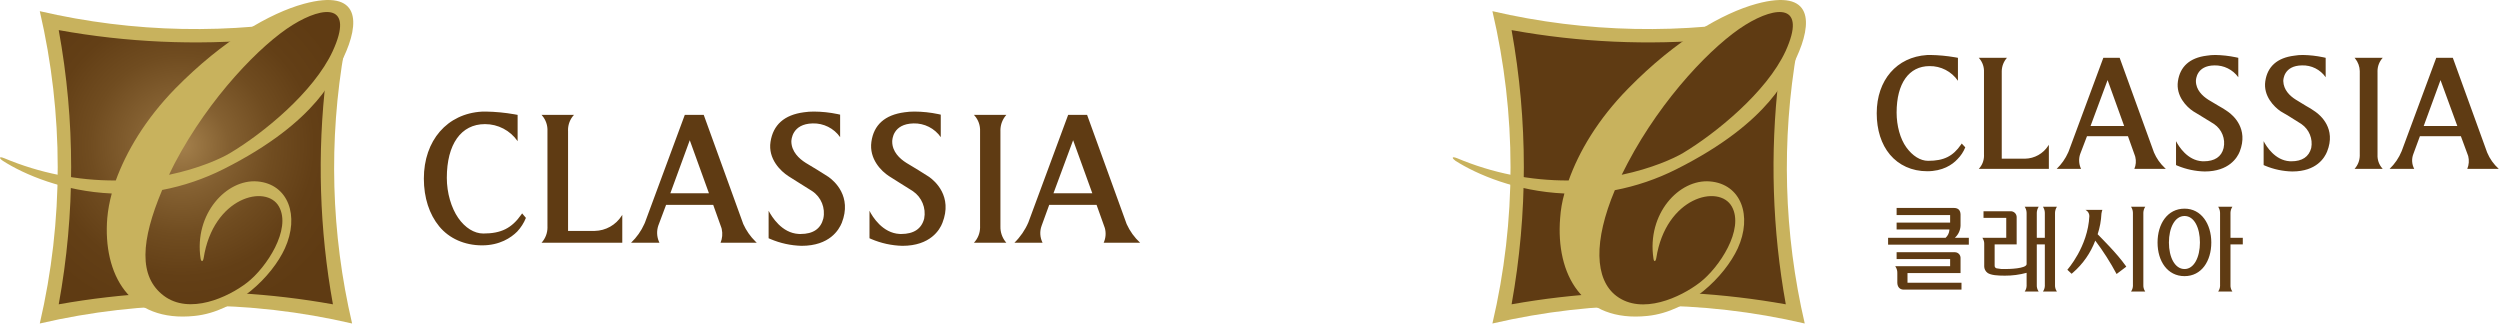 <?xml version="1.0" encoding="UTF-8"?>
<svg width="709px" height="92px" viewBox="0 0 709 92" version="1.1" xmlns="http://www.w3.org/2000/svg" xmlns:xlink="http://www.w3.org/1999/xlink">
    <!-- Generator: Sketch 58 (84663) - https://sketch.com -->
    <title>Group 3</title>
    <desc>Created with Sketch.</desc>
    <defs>
        <radialGradient cx="205.424%" cy="283.93%" fx="205.424%" fy="283.93%" r="86.02%" gradientTransform="translate(2.054,2.839),scale(1,0.938),translate(-2.054,-2.839)" id="radialGradient-1">
            <stop stop-color="#A4804B" offset="0%"></stop>
            <stop stop-color="#A17D49" offset="2%"></stop>
            <stop stop-color="#846031" offset="20%"></stop>
            <stop stop-color="#704C20" offset="39%"></stop>
            <stop stop-color="#633F16" offset="57%"></stop>
            <stop stop-color="#5F3B13" offset="75%"></stop>
        </radialGradient>
        <radialGradient cx="41.319%" cy="46.044%" fx="41.319%" fy="46.044%" r="79.073%" gradientTransform="translate(0.413,0.46),scale(1,0.938),translate(-0.413,-0.46)" id="radialGradient-2">
            <stop stop-color="#A4804B" offset="0%"></stop>
            <stop stop-color="#A17D49" offset="2%"></stop>
            <stop stop-color="#846031" offset="20%"></stop>
            <stop stop-color="#704C20" offset="39%"></stop>
            <stop stop-color="#633F16" offset="57%"></stop>
            <stop stop-color="#5F3B13" offset="75%"></stop>
        </radialGradient>
    </defs>
    <g id="design" stroke="none" stroke-width="1" fill="none" fill-rule="evenodd">
        <g id="sub5_classia/02_BI" transform="translate(-599, -3972)" fill-rule="nonzero">
            <g id="시그니처" transform="translate(0, 3048)">
                <g id="Group-3" transform="translate(599, 924)">
                    <g id="img_csenc_bi_signature_04" transform="translate(412, 0)">
                        <path d="M97.675,13.912 L95.794,15.188 L92.168,4.78 C65.377,9.885 37.815,9.336 11.249,3.168 C18.098,32.296 18.098,62.615 11.249,91.743 C40.384,84.961 70.688,84.961 99.824,91.743 C93.881,66.208 93.15,39.736 97.675,13.912 Z" id="Path" fill="#C8B25D"></path>
                        <path d="M92.437,22.172 C96.265,15.39 100.831,4.578 93.377,2.563 C85.923,0.549 77.73,8.54 74.91,11.159 C55.473,12.903 35.89,12.023 16.688,8.54 C21.322,34.254 21.322,60.589 16.688,86.303 C25.725,84.689 34.853,83.635 44.019,83.147 C45.833,85.9 48.989,87.781 54.294,88.251 C59.599,88.721 64.904,85.027 67.657,83.147 C76.643,83.668 85.59,84.722 94.451,86.303 C90.631,65.142 89.952,43.532 92.437,22.172 L92.437,22.172 Z" id="Path" fill="url(#radialGradient-1)"></path>
                        <path d="M86.124,1.086 C76.589,3.705 63.36,11.226 49.795,25.06 C41.132,33.857 35.76,43.057 32.872,51.182 C22.011,51.235 11.252,49.087 1.243,44.87 L1.243,44.87 C-0.503,44.198 -0.167,44.937 0.773,45.609 C6.884,49.503 18.031,54.271 31.663,54.876 C31.018,57.155 30.612,59.496 30.455,61.86 C29.179,77.775 36.7,91.541 55.234,89.594 C67.053,88.385 77.126,78.379 80.819,70.455 C85.05,61.188 81.759,52.19 72.962,51.451 C64.165,50.712 55.033,60.651 56.913,73.276 C57.047,74.35 57.517,74.283 57.719,73.208 L57.719,73.208 C60.405,55.883 75.514,52.122 79.141,58.569 C82.767,65.016 75.581,75.895 70.075,80.125 C64.568,84.356 53.689,89.392 46.437,83.953 C40.192,79.252 39.923,68.306 45.967,53.936 C52.01,52.778 57.863,50.79 63.36,48.026 C90.422,34.461 95.257,20.896 97.473,16.33 C101.973,6.593 102.443,-3.346 86.124,1.086 Z M94.384,14.517 C89.012,26.134 74.507,37.886 65.307,43.393 C62.688,44.937 56.51,47.757 47.914,49.571 L49.593,46.28 C59.465,27.544 73.97,12.636 82.968,7.063 C91.967,1.489 100.495,1.086 94.384,14.517 Z" id="Shape" fill="#C8B25D"></path>
                        <path d="M221.102,58.636 C220.765,59.149 220.579,59.744 220.563,60.354 L220.565,60.584 L220.565,67.433 L224.057,67.433 L224.057,69.314 L220.565,69.314 L220.565,80.797 C220.53,81.392 220.675,81.982 220.98,82.49 L221.102,82.677 L217.073,82.677 C217.417,82.19 217.605,81.612 217.615,81.02 L217.61,80.797 L217.61,60.584 C217.636,59.971 217.491,59.365 217.192,58.832 L217.073,58.636 L221.102,58.636 Z M196.39,58.636 C196.053,59.149 195.867,59.744 195.851,60.354 L195.853,60.584 L195.853,80.797 C195.817,81.392 195.963,81.982 196.268,82.49 L196.39,82.677 L192.361,82.677 C192.705,82.19 192.893,81.612 192.903,81.02 L192.898,80.797 L192.898,60.584 C192.924,59.971 192.778,59.365 192.48,58.832 L192.361,58.636 L196.39,58.636 Z M166.171,58.636 C165.834,59.149 165.648,59.744 165.632,60.354 L165.634,60.584 L165.634,67.433 L167.917,67.433 L167.917,60.584 C167.943,59.971 167.798,59.365 167.499,58.832 L167.38,58.636 L171.342,58.636 C171.005,59.149 170.819,59.744 170.803,60.354 L170.804,60.584 L170.804,80.797 C170.769,81.392 170.915,81.982 171.22,82.49 L171.342,82.677 L167.38,82.677 C167.724,82.19 167.912,81.612 167.922,81.02 L167.917,80.797 L167.917,69.314 L165.634,69.314 L165.634,80.797 C165.598,81.392 165.744,81.982 166.049,82.49 L166.171,82.677 L162.209,82.677 C162.553,82.19 162.741,81.612 162.751,81.02 L162.746,80.797 L162.746,77.372 C160.732,77.918 158.654,78.189 156.568,78.178 C154.419,78.178 152.74,78.043 151.733,77.439 C151.08,76.989 150.701,76.244 150.716,75.459 L150.726,75.29 L150.726,69.314 C150.761,68.718 150.615,68.128 150.31,67.62 L150.188,67.433 L156.971,67.433 L156.971,61.792 L150.524,61.792 L150.524,59.912 L158.112,59.912 C158.592,59.873 159.066,60.042 159.413,60.376 C159.721,60.673 159.903,61.075 159.925,61.498 L159.926,61.658 L159.926,69.314 L153.68,69.314 L153.68,75.29 C153.634,75.655 153.863,75.999 154.218,76.096 C155.056,76.274 155.914,76.342 156.769,76.298 C157.878,76.298 162.473,76.171 162.734,74.994 L162.746,74.887 L162.746,60.584 C162.772,59.971 162.627,59.365 162.328,58.832 L162.209,58.636 L166.171,58.636 Z M142.399,71.53 C142.838,71.529 143.258,71.708 143.563,72.025 C143.829,72.302 143.986,72.664 144.009,73.045 L144.01,73.208 L144.01,77.439 L128.968,77.439 L128.968,80.192 L144.279,80.192 L144.279,82.14 L127.894,82.14 C126.742,82.14 126.139,81.348 126.085,80.286 L126.08,80.125 L126.08,77.506 C126.112,76.857 125.942,76.217 125.597,75.67 L125.476,75.492 L141.056,75.492 L141.056,73.477 L125.879,73.477 L125.879,71.53 L142.399,71.53 Z M207.537,59.173 C212.305,59.173 215.125,63.538 215.125,68.776 C215.125,74.014 212.372,78.312 207.537,78.312 C202.702,78.312 199.882,74.081 199.882,68.776 C199.882,63.471 202.702,59.173 207.537,59.173 Z M184.235,59.509 C184.109,59.857 184.019,60.217 183.966,60.584 C183.878,62.571 183.516,64.537 182.892,66.426 C183.94,67.539 188.307,71.78 190.827,75.353 L191.017,75.626 L188.264,77.708 C186.499,74.399 184.478,71.234 182.22,68.239 C180.894,71.75 178.713,74.872 175.879,77.324 L175.505,77.641 L174.296,76.499 C174.296,76.499 180.139,69.985 180.542,61.255 C180.532,60.555 180.148,59.919 179.543,59.582 L179.4,59.509 L184.235,59.509 Z M207.537,61.255 C204.784,61.255 203.105,64.613 203.105,68.776 C203.105,72.94 204.784,76.298 207.537,76.298 C210.223,76.298 211.902,72.94 211.902,68.776 C211.902,64.613 210.29,61.255 207.537,61.255 Z M142.13,58.972 C143.546,58.972 143.975,59.835 144.008,60.794 L144.01,60.919 L144.01,63.538 C144.083,64.926 143.562,66.276 142.587,67.254 L142.399,67.433 L146.361,67.433 L146.361,69.381 L123.462,69.381 L123.462,67.433 L139.78,67.433 C140.392,66.876 140.77,66.109 140.842,65.289 L140.854,65.083 L125.879,65.083 L125.879,63.136 L141.056,63.136 L141.056,60.987 L125.879,60.987 L125.879,58.972 L142.13,58.972 Z M241.114,15.591 C243.044,15.625 244.966,15.842 246.854,16.239 L247.56,16.397 L247.56,21.904 C246.036,19.718 243.508,18.454 240.845,18.546 C235.674,18.613 235.54,22.575 235.54,22.978 C235.605,25.503 237.418,27.217 239.053,28.239 L239.233,28.35 L241.987,30.029 C243.33,30.835 243.263,30.701 244.673,31.708 C246.083,32.715 250.582,36.476 247.963,42.99 C247.292,44.668 245.009,48.63 238.092,48.63 C235.465,48.577 232.872,48.032 230.449,47.025 L229.966,46.817 L229.966,40.035 C230.752,41.542 233.2,45.477 237.373,45.731 L237.689,45.743 L237.823,45.743 C240.912,45.743 242.792,44.467 243.464,41.982 C243.967,39.377 242.888,36.728 240.729,35.213 L240.509,35.066 L237.084,32.917 L234.801,31.574 C232.921,30.298 229.832,27.209 230.436,23.045 C231.041,18.882 233.794,16.397 238.629,15.793 C239.449,15.65 240.281,15.583 241.114,15.591 Z M216.267,15.591 C218.217,15.626 220.159,15.843 222.067,16.24 L222.781,16.397 L222.781,21.904 C221.211,19.736 218.674,18.48 215.998,18.546 C210.895,18.613 210.76,22.575 210.76,22.978 C210.76,25.507 212.639,27.221 214.219,28.243 L214.387,28.35 L217.207,30.029 C218.55,30.835 218.483,30.701 219.893,31.708 C221.304,32.715 225.736,36.476 223.184,42.99 C222.512,44.668 220.162,48.63 213.245,48.63 C210.619,48.571 208.028,48.025 205.602,47.024 L205.12,46.817 L205.12,40.035 C205.906,41.542 208.354,45.477 212.526,45.731 L212.842,45.743 L212.977,45.743 C216.066,45.743 218.013,44.467 218.617,41.982 C219.191,39.385 218.128,36.709 215.951,35.211 L215.73,35.066 L212.238,32.917 L210.022,31.574 C208.074,30.298 205.052,27.209 205.657,23.045 C206.261,18.882 209.014,16.397 213.782,15.793 C214.604,15.656 215.435,15.589 216.267,15.591 Z M135.482,15.591 C137.806,15.631 140.124,15.848 142.414,16.241 L143.272,16.397 L143.272,22.911 C141.452,20.262 138.427,18.699 135.213,18.747 C129.371,18.747 125.879,23.65 125.879,31.909 C125.879,35.67 126.886,39.363 128.632,41.781 C130.378,44.198 132.594,45.609 134.81,45.609 C139.257,45.609 141.857,44.335 144.16,40.983 L144.346,40.706 L145.353,41.781 C144.85,43.039 144.096,44.181 143.137,45.138 C141.66,46.75 138.907,48.563 134.542,48.563 C130.177,48.563 126.483,46.817 123.999,43.863 C121.514,40.908 120.238,36.812 120.238,32.111 C120.238,22.697 125.932,16.163 134.476,15.61 L134.81,15.591 L135.482,15.591 Z M283.622,16.397 L293.359,43.258 C294.097,45.028 295.221,46.611 296.649,47.892 L296.649,47.892 L287.718,47.892 C288.196,46.743 288.29,45.472 287.986,44.265 L287.986,44.265 L285.905,38.625 L274.287,38.625 L272.407,43.728 C271.89,45.09 271.988,46.608 272.676,47.892 L272.676,47.892 L265.692,47.892 C267.172,46.47 268.339,44.755 269.116,42.855 L269.116,42.855 L278.921,16.397 L283.622,16.397 Z M189.137,16.397 L198.874,43.258 C199.584,44.905 200.623,46.387 201.927,47.613 L202.232,47.892 L193.301,47.892 C193.757,46.826 193.851,45.643 193.573,44.523 L193.502,44.265 L191.488,38.625 L179.87,38.625 L177.923,43.728 C177.5,45.007 177.556,46.393 178.073,47.629 L178.191,47.892 L171.274,47.892 C172.649,46.572 173.753,44.998 174.527,43.259 L174.699,42.855 L184.504,16.397 L189.137,16.397 Z M157.172,16.397 C156.248,17.435 155.726,18.766 155.695,20.149 L155.695,45.004 L162.296,45.004 C164.984,44.958 167.471,43.561 168.908,41.289 L169.058,41.042 L169.058,47.892 L149.181,47.892 C150.145,46.872 150.675,45.521 150.666,44.125 L150.658,43.863 L150.658,20.426 C150.719,19.033 150.256,17.671 149.365,16.606 L149.181,16.397 L157.172,16.397 Z M263.744,16.397 C262.797,17.421 262.27,18.76 262.262,20.148 L262.267,20.426 L262.267,43.863 C262.191,45.264 262.66,46.636 263.569,47.697 L263.744,47.892 L255.753,47.892 C256.688,46.861 257.213,45.526 257.233,44.14 L257.23,43.863 L257.231,20.149 C257.201,18.858 256.745,17.612 255.932,16.608 L255.753,16.397 L263.744,16.397 Z M185.712,22.709 L180.877,35.737 L190.413,35.737 L185.712,22.709 Z M280.13,22.709 L275.362,35.737 L284.897,35.737 L280.13,22.709 Z" id="Combined-Shape" fill="#5F3B13"></path>
                    </g>
                    <g id="img_csenc_bi_signature_03">
                        <path d="M97.708,13.913 L95.828,15.189 L92.202,4.78 C65.411,9.888 37.848,9.339 11.282,3.168 C18.064,32.304 18.064,62.608 11.282,91.743 C40.418,84.961 70.722,84.961 99.857,91.743 C93.881,66.212 93.15,39.734 97.708,13.913 L97.708,13.913 Z" id="Path" fill="#C8B25D"></path>
                        <path d="M92.47,22.105 C96.298,15.39 100.865,4.578 93.411,2.564 C85.957,0.549 77.764,8.54 74.943,11.159 C55.484,12.902 35.879,12.022 16.655,8.54 C21.355,34.248 21.355,60.596 16.655,86.304 C25.692,84.693 34.819,83.639 43.986,83.147 C45.799,85.901 48.955,87.781 54.26,88.251 C59.565,88.721 64.938,85.028 67.691,83.147 C76.655,83.665 85.58,84.719 94.418,86.304 C90.584,65.12 89.928,43.483 92.47,22.105 L92.47,22.105 Z" id="Path" fill="url(#radialGradient-2)"></path>
                        <path d="M86.158,1.086 C76.622,3.705 63.393,11.227 49.761,25.06 C41.165,33.857 35.793,43.057 32.838,51.183 C21.978,51.23 11.22,49.082 1.209,44.87 L1.209,44.87 C-0.469,44.199 -0.201,44.937 0.806,45.609 C6.85,49.504 18.065,54.272 31.697,54.876 C31.063,57.161 30.636,59.498 30.421,61.86 C29.145,77.775 36.733,91.542 55.2,89.594 C67.019,88.385 77.159,78.38 80.786,70.456 C85.016,61.188 81.726,52.19 72.996,51.451 C64.266,50.713 54.999,60.651 56.879,73.276 C57.081,74.35 57.551,74.283 57.752,73.209 L57.752,73.209 C60.438,55.883 75.481,52.123 79.107,58.569 C82.733,65.016 75.548,75.895 70.108,80.126 C64.669,84.356 53.723,89.326 46.471,83.886 C39.218,78.447 39.957,68.239 46,53.869 C52.043,52.712 57.896,50.723 63.393,47.959 C90.389,34.394 95.291,20.829 97.44,16.263 C102.006,6.593 102.476,-3.346 86.158,1.086 Z M94.351,14.517 C88.978,26.134 74.541,37.886 65.273,43.393 C62.722,44.937 56.543,47.758 47.948,49.571 C48.418,48.496 49.022,47.422 49.56,46.28 C59.431,27.545 74.003,12.637 83.002,7.063 C92,1.489 100.529,1.086 94.351,14.517 Z" id="Shape" fill="#C8B25D"></path>
                        <path d="M259.346,31.641 C261.604,31.652 263.855,31.89 266.065,32.352 L266.8,32.514 L266.8,38.894 C265.042,36.381 262.142,34.918 259.077,34.999 C253.168,35.133 253.033,39.632 253.033,40.169 C253.033,43.026 255.167,45.003 257.008,46.163 L257.197,46.28 L260.42,48.228 L263.509,50.175 C265.121,51.317 270.225,55.682 267.27,63.203 C266.531,65.15 263.845,69.717 255.921,69.717 C252.886,69.64 249.895,68.989 247.107,67.798 L246.587,67.568 L246.587,59.778 C247.44,61.485 250.284,66.082 255.118,66.348 L255.451,66.359 L255.585,66.359 C259.144,66.359 261.36,64.882 262.099,61.994 C262.679,58.993 261.419,55.945 258.913,54.227 L258.674,54.07 L254.712,51.586 L252.16,49.974 C249.944,48.564 246.452,45.072 247.124,40.237 C247.795,35.402 250.952,32.581 256.525,31.843 C257.459,31.704 258.402,31.637 259.346,31.641 Z M230.806,31.641 C233.064,31.652 235.315,31.89 237.525,32.352 L238.26,32.514 L238.26,38.894 C236.481,36.371 233.555,34.908 230.47,34.999 C224.628,35.133 224.426,39.632 224.426,40.169 C224.491,43.026 226.627,45.003 228.467,46.163 L228.657,46.28 L231.88,48.228 L234.969,50.175 C236.581,51.317 241.684,55.682 238.73,63.203 C237.924,65.15 235.305,69.717 227.314,69.717 C224.28,69.634 221.29,68.982 218.5,67.796 L217.979,67.568 L217.979,59.778 C218.899,61.485 221.68,66.082 226.511,66.348 L226.844,66.359 L227.045,66.359 C230.604,66.359 232.753,64.882 233.492,61.994 C234.145,58.999 232.896,55.92 230.368,54.221 L230.134,54.07 L226.172,51.586 L223.62,49.974 C221.404,48.564 217.778,45.072 218.517,40.237 C219.255,35.402 222.412,32.581 227.985,31.843 C228.919,31.704 229.862,31.637 230.806,31.641 Z M137.799,31.641 C140.518,31.688 143.228,31.948 145.906,32.417 L146.797,32.581 L146.797,40.035 C144.694,36.994 141.227,35.186 137.53,35.2 C130.748,35.2 126.718,40.908 126.718,50.444 C126.718,54.742 127.994,58.972 129.942,61.793 C131.889,64.613 134.508,66.225 137.06,66.225 C142.111,66.225 145.111,64.751 147.876,60.803 L148.073,60.517 L149.148,61.793 C148.572,63.236 147.729,64.557 146.663,65.688 C144.917,67.434 141.694,69.583 136.724,69.583 C131.755,69.583 127.39,67.635 124.57,64.21 C121.749,60.785 120.205,56.085 120.205,50.645 C120.205,39.824 126.834,32.218 136.653,31.658 L136.993,31.641 L137.799,31.641 Z M285.401,32.581 C284.329,33.775 283.733,35.317 283.718,36.915 L283.722,37.215 L283.722,64.21 C283.677,65.812 284.206,67.373 285.208,68.615 L285.401,68.844 L276.201,68.844 C277.318,67.667 277.941,66.111 277.952,64.496 L277.947,64.21 L277.947,37.215 C278.024,35.591 277.465,34.006 276.395,32.792 L276.201,32.581 L285.401,32.581 Z M162.78,32.581 C161.68,33.765 161.078,35.322 161.092,36.93 L161.101,37.215 L161.101,65.486 L168.656,65.486 C171.769,65.431 174.648,63.815 176.316,61.186 L176.479,60.92 L176.479,68.844 L153.58,68.844 C154.663,67.657 155.262,66.111 155.265,64.511 L155.258,64.21 L155.258,37.215 C155.345,35.601 154.809,34.02 153.769,32.794 L153.58,32.581 L162.78,32.581 Z M199.579,32.581 L210.794,63.539 C211.637,65.402 212.82,67.091 214.28,68.519 L214.622,68.844 L204.347,68.844 C204.852,67.617 204.97,66.268 204.688,64.977 L204.616,64.68 L202.266,58.099 L188.902,58.099 L186.686,64.009 C186.189,65.508 186.266,67.135 186.897,68.576 L187.022,68.844 L178.964,68.844 C180.56,67.326 181.842,65.511 182.739,63.502 L182.926,63.069 L194.207,32.581 L199.579,32.581 Z M308.3,32.581 L319.515,63.539 C320.423,65.546 321.724,67.35 323.343,68.844 L323.343,68.844 L313.001,68.844 C313.593,67.537 313.712,66.065 313.337,64.68 L313.337,64.68 L310.986,58.099 L297.556,58.099 L295.407,64.009 C294.819,65.587 294.916,67.34 295.676,68.844 L295.676,68.844 L287.684,68.844 C289.37,67.197 290.717,65.235 291.646,63.069 L291.646,63.069 L302.928,32.581 L308.3,32.581 Z M195.617,39.767 L190.111,54.809 L201.057,54.809 L195.617,39.767 Z M304.338,39.767 L298.765,54.809 L309.778,54.809 L304.338,39.767 Z" id="Combined-Shape" fill="#5F3B13"></path>
                    </g>
                </g>
            </g>
        </g>
    </g>
</svg>